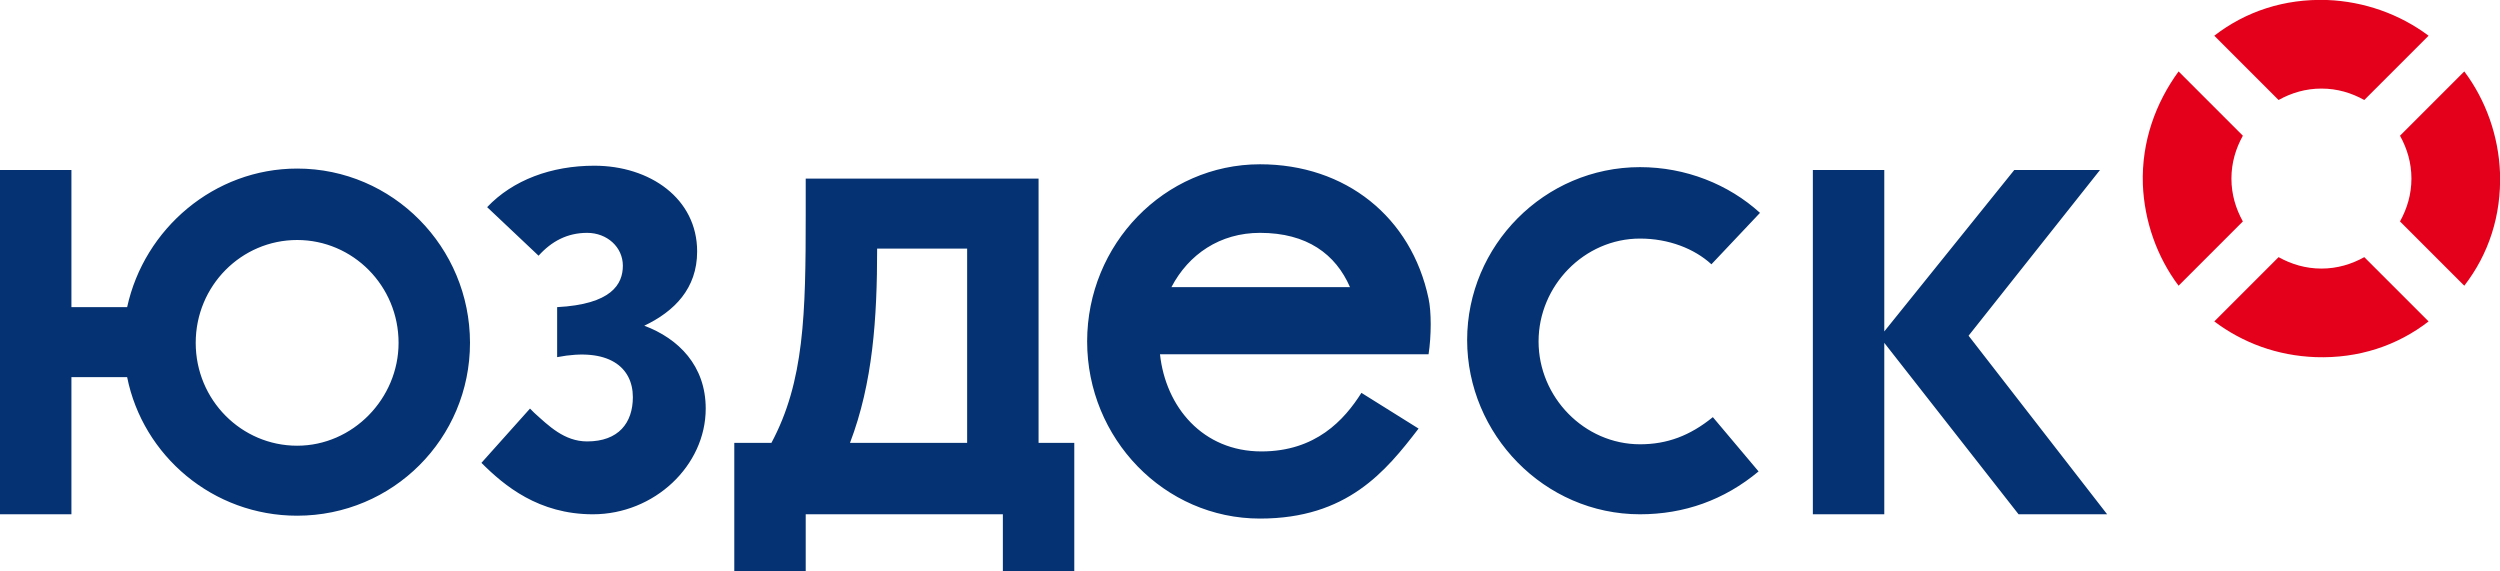 <?xml version="1.0" encoding="UTF-8"?> <svg xmlns="http://www.w3.org/2000/svg" viewBox="0 0 175 40"><g clip-rule="evenodd" fill-rule="evenodd"><path d="m72.7 31v-18.5h-16.3v2.5c0 7-.1 11.7-2.4 16h-2.6v9h5v-4h13.8v4h5v-9zm-5 0h-8.2c1.6-4.2 1.9-8.7 1.9-13.6h6.3zm-22.6-8.2c2.1-1 3.7-2.6 3.7-5.2 0-3.7-3.3-6-7.2-6-3 0-5.7 1-7.5 2.9l3.6 3.4c.9-1 2-1.6 3.4-1.6s2.5 1 2.5 2.3-.8 2.7-4.6 2.9v3.5c3.6-.7 5.3.7 5.3 2.8 0 1.8-1 3.1-3.2 3.1-1.6 0-2.7-1.1-3.7-2-.1-.1-.2-.2-.3-.3l-3.4 3.8c1.6 1.6 4 3.6 7.8 3.6 4.3 0 7.9-3.4 7.9-7.4 0-3-1.9-4.9-4.3-5.8zm-24.3-11c-5.8 0-10.7 4.2-11.9 9.7h-3.9v-9.6h-5v24.1h5v-9.6h3.9c1.1 5.5 6 9.7 11.9 9.7 6.7 0 12.1-5.4 12.1-12.1s-5.4-12.2-12.1-12.2zm0 19.4c-3.9 0-7.1-3.2-7.1-7.2s3.2-7.2 7.1-7.2 7.1 3.2 7.1 7.2c0 3.9-3.2 7.2-7.1 7.2zm94-.1c-3.9 0-7.1-3.3-7.1-7.2s3.2-7.2 7.1-7.2c2 0 3.8.7 5 1.8l3.4-3.6c-2.2-2-5.2-3.2-8.4-3.2-6.7 0-12.1 5.5-12.1 12.1s5.4 12.2 12.1 12.2c3.1 0 5.9-1 8.3-3l-3.2-3.8c-1.6 1.3-3.2 1.9-5.1 1.9zm23-7.6 9.2-11.6h-6l-9.1 11.3v-11.3h-5v24.1h5v-12l9.4 12h6.2zm-37.8-2.6c-1.2-5.7-5.8-9.4-11.8-9.4-6.7 0-12.1 5.6-12.1 12.4s5.4 12.4 12.1 12.4c6.1 0 8.8-3.3 11.1-6.3l-4-2.5c-1.2 1.9-3.2 4.1-7 4.1-4.1 0-6.7-3.1-7.1-6.8h18.8c.2-1.3.2-3 0-3.9zm-18-.8c1.2-2.3 3.4-3.8 6.2-3.8 3.3 0 5.3 1.5 6.3 3.8z" fill="#053272"></path><path d="m162.9 0c-3-.1-5.7.8-7.9 2.5l4.5 4.5c.9-.5 1.9-.8 3-.8s2.1.3 3 .8l4.5-4.5c-2-1.5-4.5-2.4-7.1-2.5zm-5.9 9.5-4.5-4.5c-1.6 2.2-2.6 4.9-2.5 7.9.1 2.6 1 5.1 2.5 7.1l4.5-4.5c-.5-.9-.8-1.9-.8-3s.3-2.1.8-3zm8.5 8.5c-.9.5-1.9.8-3 .8s-2.1-.3-3-.8l-4.5 4.5c2 1.5 4.4 2.4 7.1 2.5 3 .1 5.7-.8 7.9-2.5zm7-13-4.5 4.5c.5.9.8 1.9.8 3s-.3 2.1-.8 3l4.5 4.5c1.7-2.2 2.6-4.9 2.5-7.9-.1-2.6-1-5.1-2.5-7.1z" fill="#e4001b"></path></g></svg> 